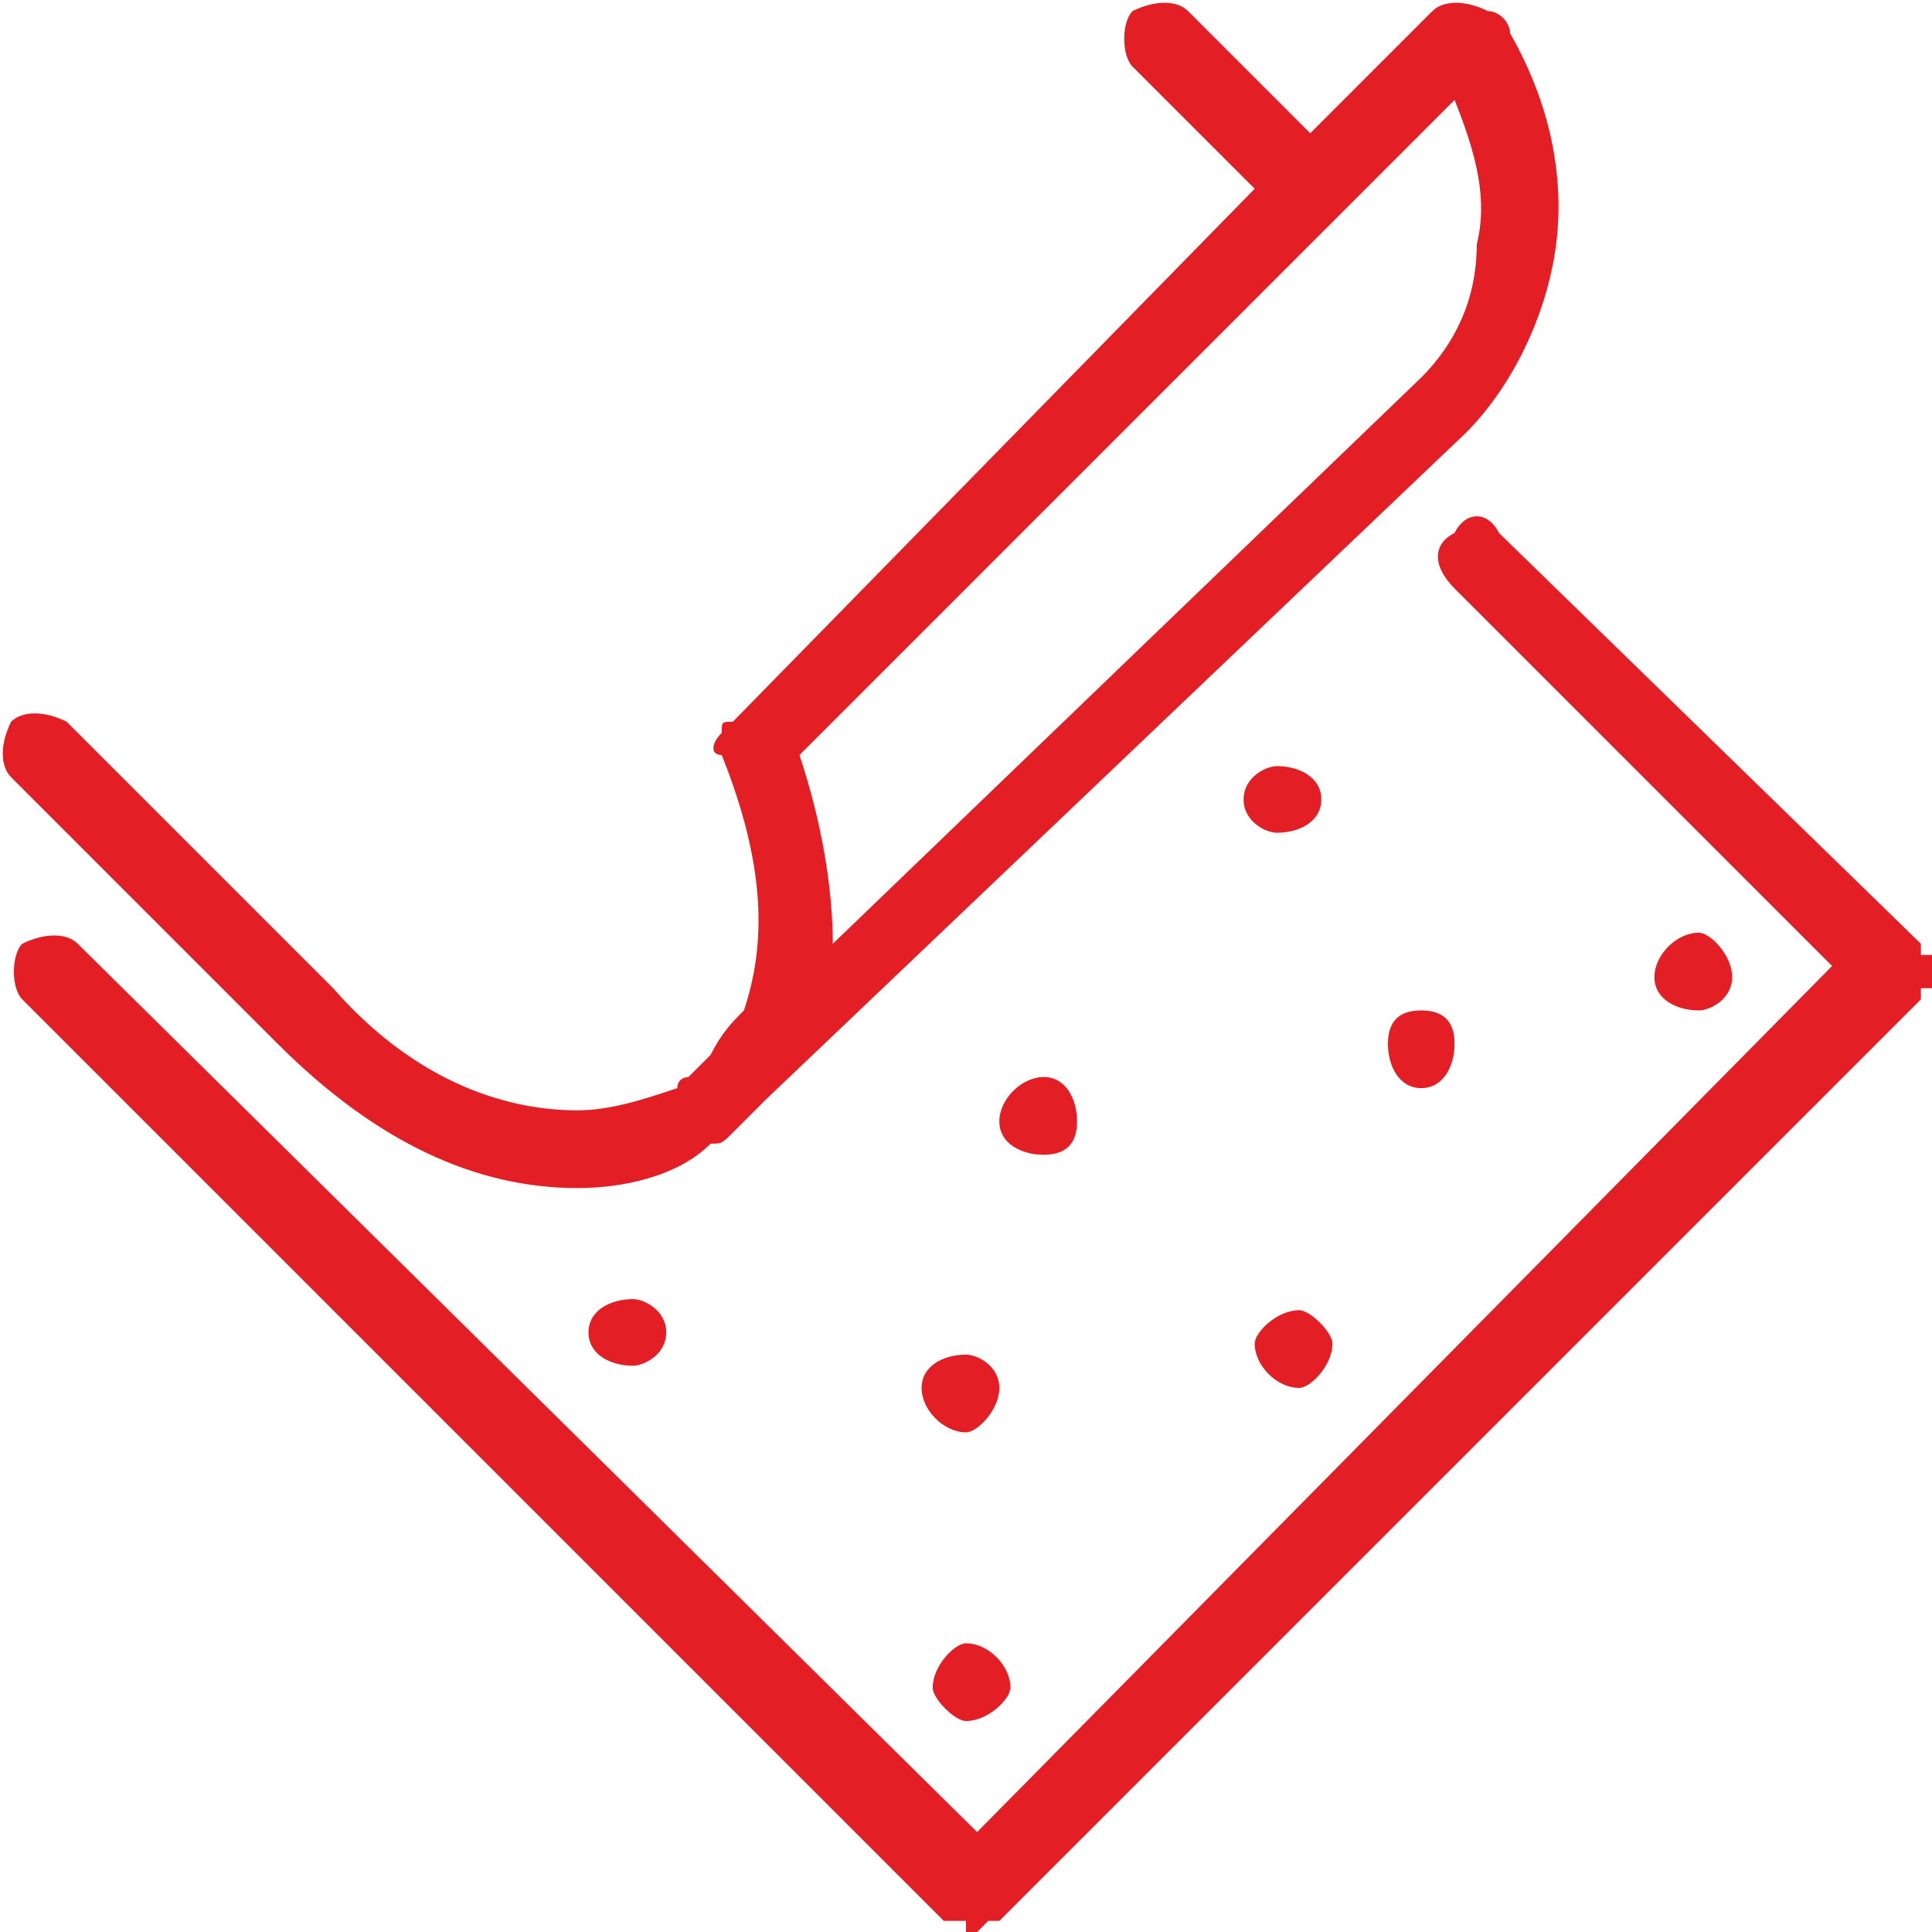 <?xml version="1.0" encoding="UTF-8"?>
<!DOCTYPE svg PUBLIC "-//W3C//DTD SVG 1.1//EN" "http://www.w3.org/Graphics/SVG/1.1/DTD/svg11.dtd">
<!-- Creator: CorelDRAW 2018 (64-Bit) -->
<svg xmlns="http://www.w3.org/2000/svg" xml:space="preserve" width="96px" height="96px" version="1.1" style="shape-rendering:geometricPrecision; text-rendering:geometricPrecision; image-rendering:optimizeQuality; fill-rule:evenodd; clip-rule:evenodd"
viewBox="0 0 1.74 1.74"
 xmlns:xlink="http://www.w3.org/1999/xlink">
 <defs>
  <style type="text/css">
   <![CDATA[
    .fil0 {fill:#E31E25}
   ]]>
  </style>
 </defs>
 <g id="Слой_x0020_1">
  <path class="fil0" d="M1.02 0.06l0.11 0.11 -0.47 0.48c-0.01,0 -0.01,0 -0.01,0.01 -0.01,0.01 -0.01,0.02 0,0.02 0.04,0.1 0.04,0.17 0.02,0.23 -0.01,0.01 -0.02,0.02 -0.03,0.04l-0.02 0.02c0,0 -0.01,0 -0.01,0.01 -0.03,0.01 -0.06,0.02 -0.09,0.02l0 0c-0.07,0 -0.15,-0.03 -0.22,-0.11l-0.24 -0.24c-0.02,-0.01 -0.04,-0.01 -0.05,0 -0.01,0.02 -0.01,0.04 0,0.05l0.24 0.24c0.09,0.09 0.18,0.13 0.27,0.13l0 0c0.04,0 0.09,-0.01 0.12,-0.04 0.01,0 0.01,0 0.02,-0.01l0 0 0 0 0 0 0 0 0 0c0.01,-0.01 0.02,-0.02 0.03,-0.03l0.63 -0.6c0.04,-0.04 0.07,-0.1 0.08,-0.16 0.01,-0.06 0,-0.13 -0.04,-0.2 0,-0.01 -0.01,-0.02 -0.02,-0.02 -0.02,-0.01 -0.04,-0.01 -0.05,0l-0.11 0.11 -0.11 -0.11c-0.01,-0.01 -0.03,-0.01 -0.05,0l0 0c-0.01,0.01 -0.01,0.04 0,0.05zm-0.15 1.49c0.02,0 0.04,-0.02 0.04,-0.03 0,-0.02 -0.02,-0.04 -0.04,-0.04 -0.01,0 -0.03,0.02 -0.03,0.04 0,0.01 0.02,0.03 0.03,0.03zm0.66 -0.64c0.01,0 0.03,-0.01 0.03,-0.03 0,-0.02 -0.02,-0.04 -0.03,-0.04 -0.02,0 -0.04,0.02 -0.04,0.04 0,0.02 0.02,0.03 0.04,0.03zm-0.25 0.07c0.02,0 0.03,-0.02 0.03,-0.04 0,-0.02 -0.01,-0.03 -0.03,-0.03 -0.02,0 -0.03,0.01 -0.03,0.03 0,0.02 0.01,0.04 0.03,0.04zm-0.13 -0.23c0.02,0 0.04,-0.01 0.04,-0.03 0,-0.02 -0.02,-0.03 -0.04,-0.03 -0.01,0 -0.03,0.01 -0.03,0.03 0,0.02 0.02,0.03 0.03,0.03zm-0.21 0.29c0.02,0 0.03,-0.01 0.03,-0.03 0,-0.02 -0.01,-0.04 -0.03,-0.04 -0.02,0 -0.04,0.02 -0.04,0.04 0,0.02 0.02,0.03 0.04,0.03zm0.23 0.21c0.01,0 0.03,-0.02 0.03,-0.04 0,-0.01 -0.02,-0.03 -0.03,-0.03 -0.02,0 -0.04,0.02 -0.04,0.03 0,0.02 0.02,0.04 0.04,0.04zm-0.3 0.04c0.01,0 0.03,-0.02 0.03,-0.04 0,-0.02 -0.02,-0.03 -0.03,-0.03 -0.02,0 -0.04,0.01 -0.04,0.03 0,0.02 0.02,0.04 0.04,0.04zm-0.3 -0.06c0.01,0 0.03,-0.01 0.03,-0.03 0,-0.02 -0.02,-0.03 -0.03,-0.03 -0.02,0 -0.04,0.01 -0.04,0.03 0,0.02 0.02,0.03 0.04,0.03zm0.74 -0.7l0.34 0.34 -0.77 0.78 -0.81 -0.8c-0.01,-0.01 -0.03,-0.01 -0.05,0l0 0c-0.01,0.01 -0.01,0.04 0,0.05l0.83 0.83 0 0 0 0 0 0 0 0 0 0 0 0 0 0 0 0 0 0 0 0 0.01 0 0 0 0 0 0 0 0 0 0 0 0 0 0 0 0 0 0 0 0 0 0 0 0 0 0 0 0 0 0 0 0 0 0 0 0 0 0 0 0 0 0 0 0 0 0 0 0 0 0 0 0.01 0 0 0 0 0 0 0 0 0.01 0 0 0 0 0 0 0 0 0 0 0 0 0 0 0 0 0 0 0 0 0 0 0 0 0 0 0 0 0 0 0 0 0 0 0 0 0.01 0 0 0 0 0 0 0 0 0 0 0 0 0 0 0 0 0 0 0 0 0 0 0 0 0 0 0 0 0 0 0 0 0 0 0 0 0 0 0 0 0 0 0 0 0 0 0 0 0 0.01 -0.01 0 0 0 0 0 0 0 0 0 0 0 0 0 0 0 0 0 0 0 0 0 0 0 0 0 0 0 0 0 0 0 0 0 0 0 0 0 0 0 0 0 0 0 0 0 0 0 0 0 0 0.01 0 0 0 0 0 0 0 0 0 0 0 0 0 0 0 0 0 0 0 0 0 0 0 0 0 0 0 0.83 -0.83 0 0 0 0 0 0 0 0 0 0 0 0 0 0 0 0 0 0 0 0 0 0 0 -0.01 0 0 0 0 0 0 0 0 0 0 0 0 0 0 0 0 0 0 0 0 0 0 0 0 0 0 0 0 0 0 0 0 0 0 0 0 0.01 0 0 0 0 0 0 0 0 0 0 0 0 0 0 0 0 -0.01 0 0 0 0 0 0 0 0 0 0 0 0 0 0 0 0 0 0 0 0 0 0 0 0 0 0 0 0 0 0 0 0 0 0 0 0 0 0 0 0 0 0 0 0 0 0 0 -0.01 0 0 0 0 0 0 0 0 0 0 0 0 0 0 0 0 0 0 0 0 0 0 0 0c0,0 0,0 0,-0.01l0 0 0 0 0 0 -0.01 0 0 0 0 0 0 0 0 0 0 0 0 0 0 0 0 0 0 0 0 0 0 0 0 0 0 0 0 -0.01 0 0 0 0 0 0 0 0 0 0 0 0 0 0 0 0 0 0 0 0 0 0 -0.38 -0.37c-0.01,-0.02 -0.03,-0.02 -0.04,0l0 0c-0.02,0.01 -0.02,0.03 0,0.05zm-0.56 0.32c0,-0.05 -0.01,-0.11 -0.03,-0.17l0.59 -0.59c0.02,0.05 0.03,0.09 0.02,0.13 0,0.05 -0.02,0.09 -0.05,0.12l-0.53 0.51zm0.98 0l0 0z"/>
 </g>
</svg>

